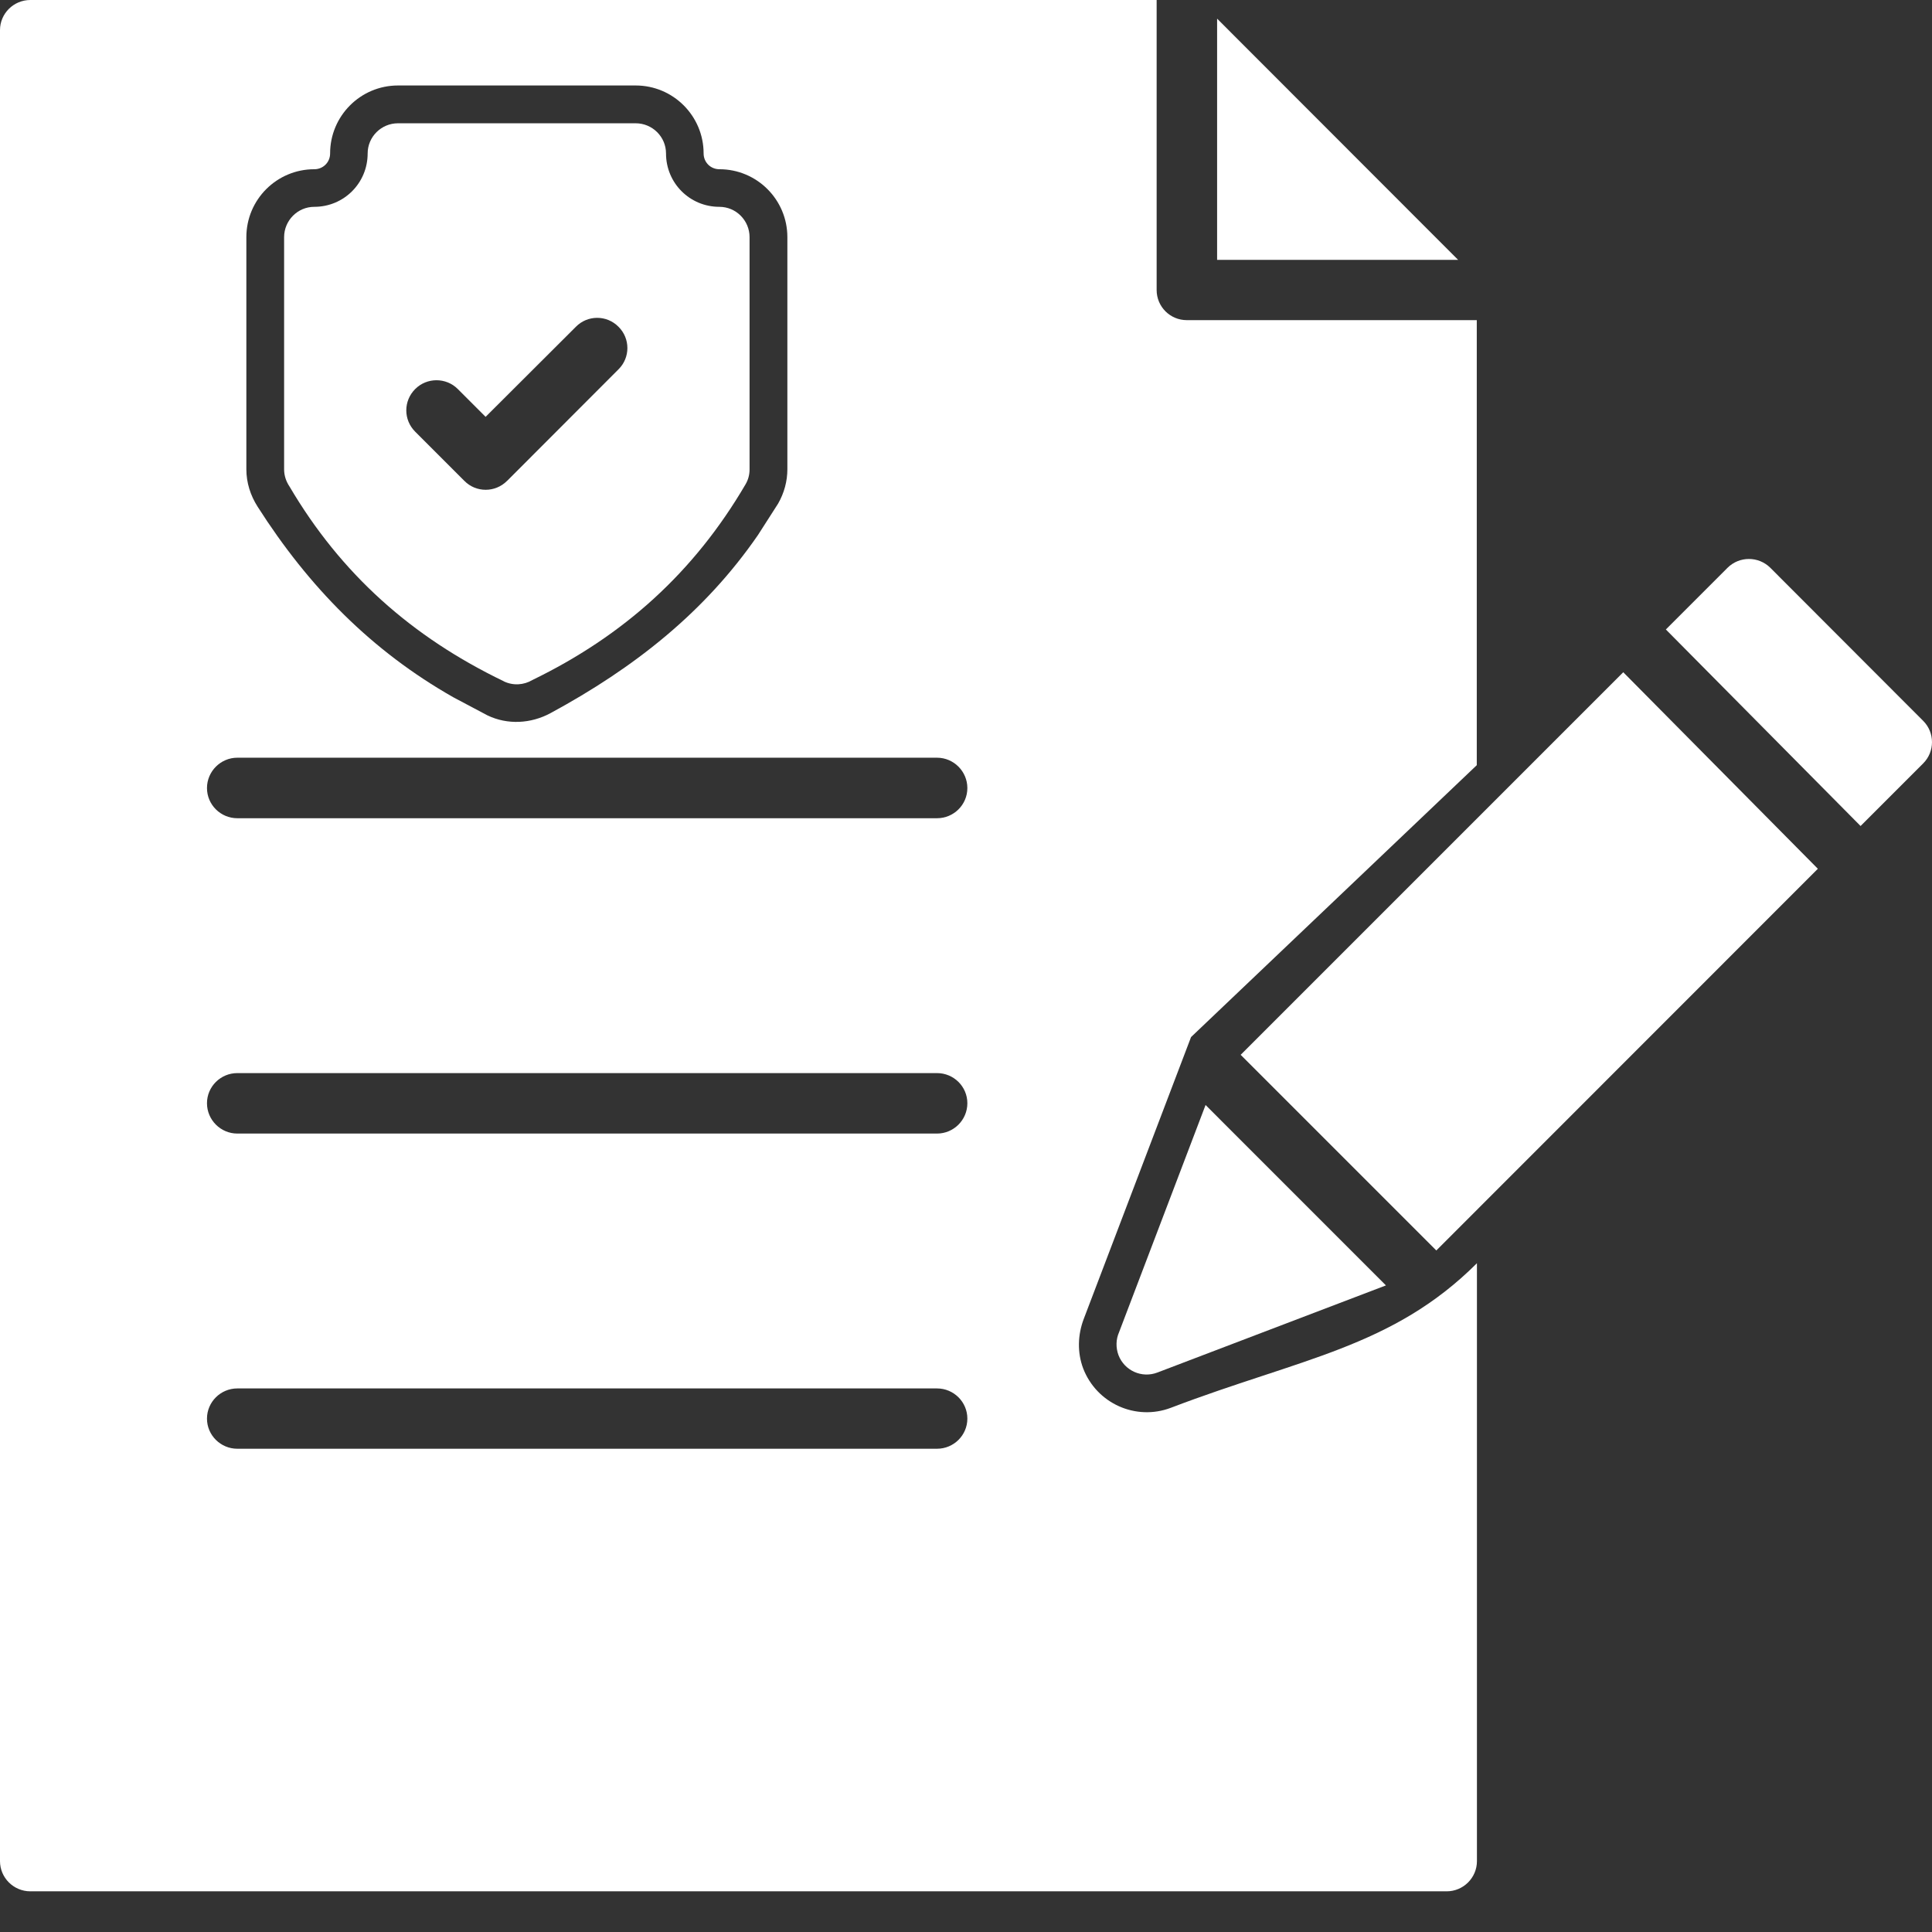 <svg width="37" height="37" viewBox="0 0 37 37" fill="none" xmlns="http://www.w3.org/2000/svg">
<rect x="0" y="0" width="37" height="37" fill="#333333" stroke="none"/>
<path fill-rule="evenodd" clip-rule="evenodd" d="M23.309 0.357V4.977H27.925L23.309 0.357Z" fill="white"/>
<path d="M33.91 10.88L36.831 13.805C37.056 14.029 37.056 14.396 36.831 14.62L35.632 15.819L31.903 12.055L33.085 10.873C33.312 10.649 33.676 10.649 33.903 10.873L33.91 10.88ZM34.814 16.638L27.507 23.948L23.76 20.201L31.087 12.874L34.814 16.638ZM26.542 24.617L22.167 26.285C21.868 26.4 21.535 26.251 21.42 25.952C21.366 25.806 21.372 25.649 21.43 25.517L23.088 21.162L26.542 24.617Z" fill="white"/>
<path d="M10.194 13.024C10.034 13.119 9.83 13.136 9.647 13.048H9.65C7.891 12.202 6.532 10.996 5.543 9.315C5.479 9.22 5.441 9.107 5.441 8.989V4.542C5.441 4.223 5.7 3.961 6.019 3.961C6.586 3.961 7.041 3.506 7.041 2.939C7.041 2.619 7.303 2.361 7.622 2.361H12.174C12.493 2.361 12.755 2.619 12.755 2.939C12.755 3.506 13.21 3.961 13.777 3.961C14.097 3.961 14.355 4.223 14.355 4.542V8.989C14.355 9.087 14.331 9.186 14.277 9.277C13.291 10.962 11.943 12.175 10.194 13.024ZM8.767 7.45C8.543 7.226 8.176 7.226 7.952 7.45C7.724 7.677 7.724 8.041 7.952 8.268L8.893 9.209C9.117 9.437 9.484 9.437 9.711 9.209L9.718 9.203L11.845 7.073C12.072 6.849 12.072 6.482 11.845 6.258C11.62 6.03 11.253 6.03 11.029 6.258L9.3 7.983L8.767 7.45Z" fill="white"/>
<path fill-rule="evenodd" clip-rule="evenodd" d="M15.079 4.542V8.988C15.079 9.216 15.017 9.443 14.902 9.644L14.515 10.248C13.496 11.726 12.147 12.789 10.54 13.659C10.167 13.859 9.722 13.886 9.335 13.7L8.686 13.356C7.123 12.47 5.917 11.247 4.932 9.701C4.796 9.487 4.718 9.243 4.718 8.988V4.542C4.718 3.821 5.302 3.241 6.019 3.241C6.189 3.241 6.322 3.108 6.322 2.938C6.322 2.222 6.902 1.637 7.623 1.637H12.174C12.894 1.637 13.475 2.222 13.475 2.938C13.475 3.108 13.608 3.241 13.778 3.241C14.494 3.241 15.079 3.821 15.079 4.542ZM17.945 14.511C18.265 14.511 18.526 14.773 18.526 15.092C18.526 15.412 18.265 15.67 17.945 15.67H4.545C4.226 15.67 3.964 15.412 3.964 15.092C3.964 14.773 4.226 14.511 4.545 14.511H17.945ZM4.545 20.551H17.945C18.265 20.551 18.526 20.809 18.526 21.128C18.526 21.448 18.265 21.709 17.945 21.709H4.545C4.226 21.709 3.964 21.448 3.964 21.128C3.964 20.809 4.226 20.551 4.545 20.551ZM4.545 26.59H17.945C18.265 26.59 18.526 26.849 18.526 27.168C18.526 27.487 18.265 27.745 17.945 27.745H4.545C4.226 27.745 3.964 27.487 3.964 27.168C3.964 26.849 4.226 26.59 4.545 26.59ZM0.581 36.221H27.705C28.024 36.221 28.285 35.962 28.285 35.643V24.192C26.669 25.806 24.899 26.016 22.423 26.961C21.753 27.215 21.003 26.879 20.744 26.207C20.629 25.901 20.639 25.565 20.755 25.259L22.81 19.861L28.282 14.654V6.131H22.728C22.409 6.131 22.151 5.873 22.151 5.554V0H0.581C0.262 0 0 0.258 0 0.577V35.643C0 35.962 0.262 36.221 0.581 36.221Z" fill="white"/>
</svg>
